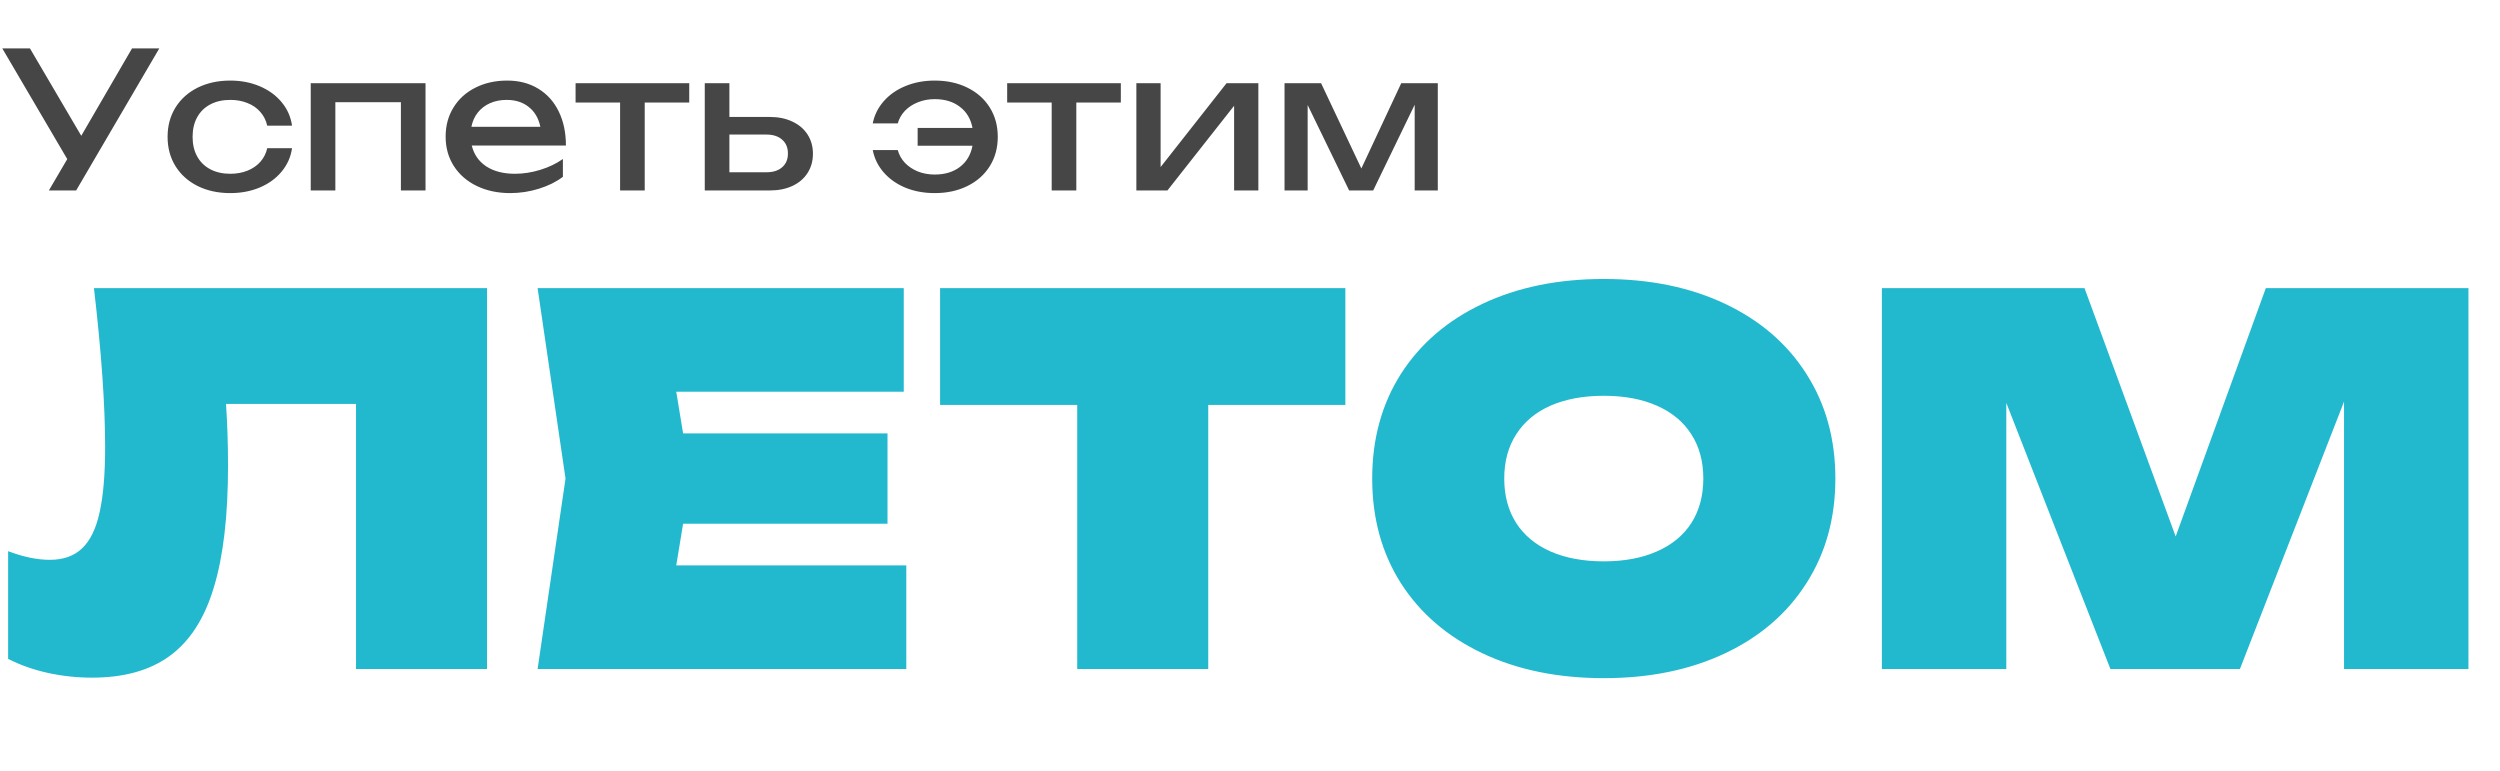 <?xml version="1.0" encoding="UTF-8"?> <svg xmlns="http://www.w3.org/2000/svg" width="827" height="255" viewBox="0 0 827 255" fill="none"><path d="M161.112 95.31V221.31H117.768V133.614H74.76C75.208 140.054 75.432 146.886 75.432 154.11C75.432 170.686 73.864 184.098 70.728 194.346C67.648 204.594 62.804 212.126 56.196 216.942C49.644 221.758 41.048 224.166 30.408 224.166C25.424 224.166 20.524 223.634 15.708 222.57C10.948 221.506 6.608 219.966 2.688 217.95V182.334C7.728 184.238 12.32 185.19 16.464 185.19C20.944 185.19 24.5 183.93 27.132 181.41C29.82 178.89 31.752 174.942 32.928 169.566C34.16 164.134 34.776 156.91 34.776 147.894C34.776 134.006 33.544 116.478 31.08 95.31H161.112ZM225.969 173.262L223.701 187.038H299.805V221.31H177.837L187.077 158.31L177.837 95.31H298.965V129.582H223.701L225.969 143.358H293.589V173.262H225.969ZM310.981 95.31H445.045V133.95H399.685V221.31H356.341V133.95H310.981V95.31ZM530.531 224.334C515.355 224.334 501.971 221.59 490.379 216.102C478.787 210.614 469.799 202.886 463.415 192.918C457.087 182.95 453.923 171.414 453.923 158.31C453.923 145.206 457.087 133.67 463.415 123.702C469.799 113.734 478.787 106.006 490.379 100.518C501.971 95.03 515.355 92.286 530.531 92.286C545.707 92.286 559.091 95.03 570.683 100.518C582.275 106.006 591.235 113.734 597.563 123.702C603.947 133.67 607.139 145.206 607.139 158.31C607.139 171.414 603.947 182.95 597.563 192.918C591.235 202.886 582.275 210.614 570.683 216.102C559.091 221.59 545.707 224.334 530.531 224.334ZM530.531 185.694C537.307 185.694 543.159 184.602 548.087 182.418C553.071 180.234 556.879 177.098 559.511 173.01C562.143 168.866 563.459 163.966 563.459 158.31C563.459 152.654 562.143 147.782 559.511 143.694C556.879 139.55 553.071 136.386 548.087 134.202C543.159 132.018 537.307 130.926 530.531 130.926C523.755 130.926 517.875 132.018 512.891 134.202C507.963 136.386 504.183 139.55 501.551 143.694C498.919 147.782 497.603 152.654 497.603 158.31C497.603 163.966 498.919 168.866 501.551 173.01C504.183 177.098 507.963 180.234 512.891 182.418C517.875 184.602 523.755 185.694 530.531 185.694ZM719.713 177.462L749.533 95.31H816.565V221.31H775.405V132.858L740.965 221.31H698.125L663.685 133.278V221.31H622.525V95.31H689.557L719.713 177.462Z" fill="#22B9CF"></path><path d="M26.883 44.921L43.678 16.001H52.701L25.191 63H16.168L22.246 52.629L0.752 16.001H9.901L26.883 44.921ZM96.608 49.026C96.19 51.929 95.041 54.509 93.161 56.765C91.302 59.021 88.89 60.775 85.924 62.029C82.978 63.261 79.73 63.877 76.179 63.877C72.127 63.877 68.523 63.094 65.369 61.527C62.236 59.961 59.792 57.767 58.038 54.948C56.304 52.128 55.437 48.9 55.437 45.266C55.437 41.631 56.304 38.404 58.038 35.584C59.792 32.764 62.236 30.571 65.369 29.004C68.523 27.438 72.127 26.654 76.179 26.654C79.73 26.654 82.978 27.281 85.924 28.534C88.89 29.788 91.302 31.542 93.161 33.798C95.041 36.054 96.19 38.644 96.608 41.569H88.399C88.002 39.814 87.239 38.3 86.112 37.025C84.984 35.73 83.563 34.748 81.85 34.08C80.158 33.391 78.268 33.046 76.179 33.046C73.672 33.046 71.479 33.537 69.599 34.519C67.719 35.501 66.268 36.91 65.244 38.749C64.221 40.587 63.709 42.759 63.709 45.266C63.709 47.772 64.221 49.945 65.244 51.783C66.268 53.621 67.719 55.031 69.599 56.013C71.479 56.995 73.672 57.486 76.179 57.486C78.268 57.486 80.169 57.141 81.882 56.452C83.594 55.762 85.015 54.78 86.143 53.506C87.271 52.211 88.023 50.718 88.399 49.026H96.608ZM102.789 63V27.532H140.764V63H132.617V33.798H110.935V63H102.789ZM156.063 48.148C156.773 51.094 158.371 53.391 160.857 55.041C163.363 56.671 166.528 57.486 170.35 57.486C173.087 57.486 175.865 57.057 178.685 56.201C181.526 55.324 184.032 54.123 186.205 52.598V58.488C184.011 60.159 181.358 61.475 178.246 62.436C175.155 63.397 172 63.877 168.784 63.877C164.669 63.877 160.982 63.094 157.723 61.527C154.486 59.961 151.958 57.767 150.141 54.948C148.324 52.107 147.415 48.859 147.415 45.203C147.415 41.569 148.282 38.352 150.016 35.553C151.749 32.733 154.162 30.55 157.253 29.004C160.345 27.438 163.854 26.654 167.781 26.654C171.687 26.654 175.102 27.542 178.027 29.318C180.972 31.093 183.238 33.61 184.826 36.869C186.413 40.106 187.207 43.866 187.207 48.148H156.063ZM167.593 33.046C165.546 33.046 163.708 33.412 162.079 34.143C160.47 34.853 159.133 35.877 158.068 37.213C157.003 38.55 156.292 40.127 155.937 41.945H178.747C178.163 39.125 176.888 36.942 174.925 35.396C172.982 33.83 170.538 33.046 167.593 33.046ZM190.401 27.532H228V33.923H213.273V63H205.127V33.923H190.401V27.532ZM254.631 38.686C257.472 38.686 259.968 39.198 262.119 40.221C264.271 41.224 265.942 42.644 267.132 44.483C268.323 46.321 268.918 48.441 268.918 50.843C268.918 53.266 268.323 55.397 267.132 57.235C265.963 59.073 264.302 60.493 262.151 61.496C259.999 62.499 257.513 63 254.693 63H233.137V27.532H241.283V38.686H254.631ZM253.565 56.984C255.759 56.984 257.482 56.431 258.735 55.324C260.01 54.217 260.647 52.702 260.647 50.78C260.647 48.838 260.01 47.313 258.735 46.206C257.482 45.078 255.759 44.514 253.565 44.514H241.283V56.984H253.565ZM309.197 26.654C313.27 26.654 316.884 27.438 320.038 29.004C323.213 30.571 325.678 32.764 327.432 35.584C329.187 38.404 330.064 41.631 330.064 45.266C330.064 48.9 329.187 52.128 327.432 54.948C325.678 57.767 323.213 59.961 320.038 61.527C316.884 63.094 313.27 63.877 309.197 63.877C305.667 63.877 302.439 63.282 299.515 62.091C296.612 60.88 294.22 59.198 292.34 57.047C290.46 54.895 289.248 52.431 288.705 49.652H296.977C297.416 51.24 298.21 52.65 299.358 53.882C300.528 55.094 301.959 56.044 303.651 56.733C305.343 57.402 307.192 57.736 309.197 57.736C312.56 57.736 315.338 56.901 317.531 55.23C319.745 53.538 321.134 51.198 321.698 48.211H303.557V42.321H321.698C321.134 39.334 319.745 37.005 317.531 35.333C315.338 33.642 312.56 32.795 309.197 32.795C307.212 32.795 305.364 33.14 303.651 33.83C301.959 34.498 300.528 35.438 299.358 36.649C298.21 37.861 297.416 39.25 296.977 40.817H288.705C289.248 38.059 290.46 35.615 292.34 33.485C294.22 31.333 296.612 29.662 299.515 28.472C302.439 27.26 305.667 26.654 309.197 26.654ZM333.172 27.532H370.771V33.923H356.044V63H347.898V33.923H333.172V27.532ZM383.929 55.261L405.736 27.532H416.264V63H408.243V34.989L386.185 63H375.908V27.532H383.929V55.261ZM450.336 55.731L463.527 27.532H475.622V63H467.977V34.644L454.253 63H446.295L432.571 34.738V63H424.926V27.532H437.02L450.336 55.731Z" fill="#464646"></path></svg> 